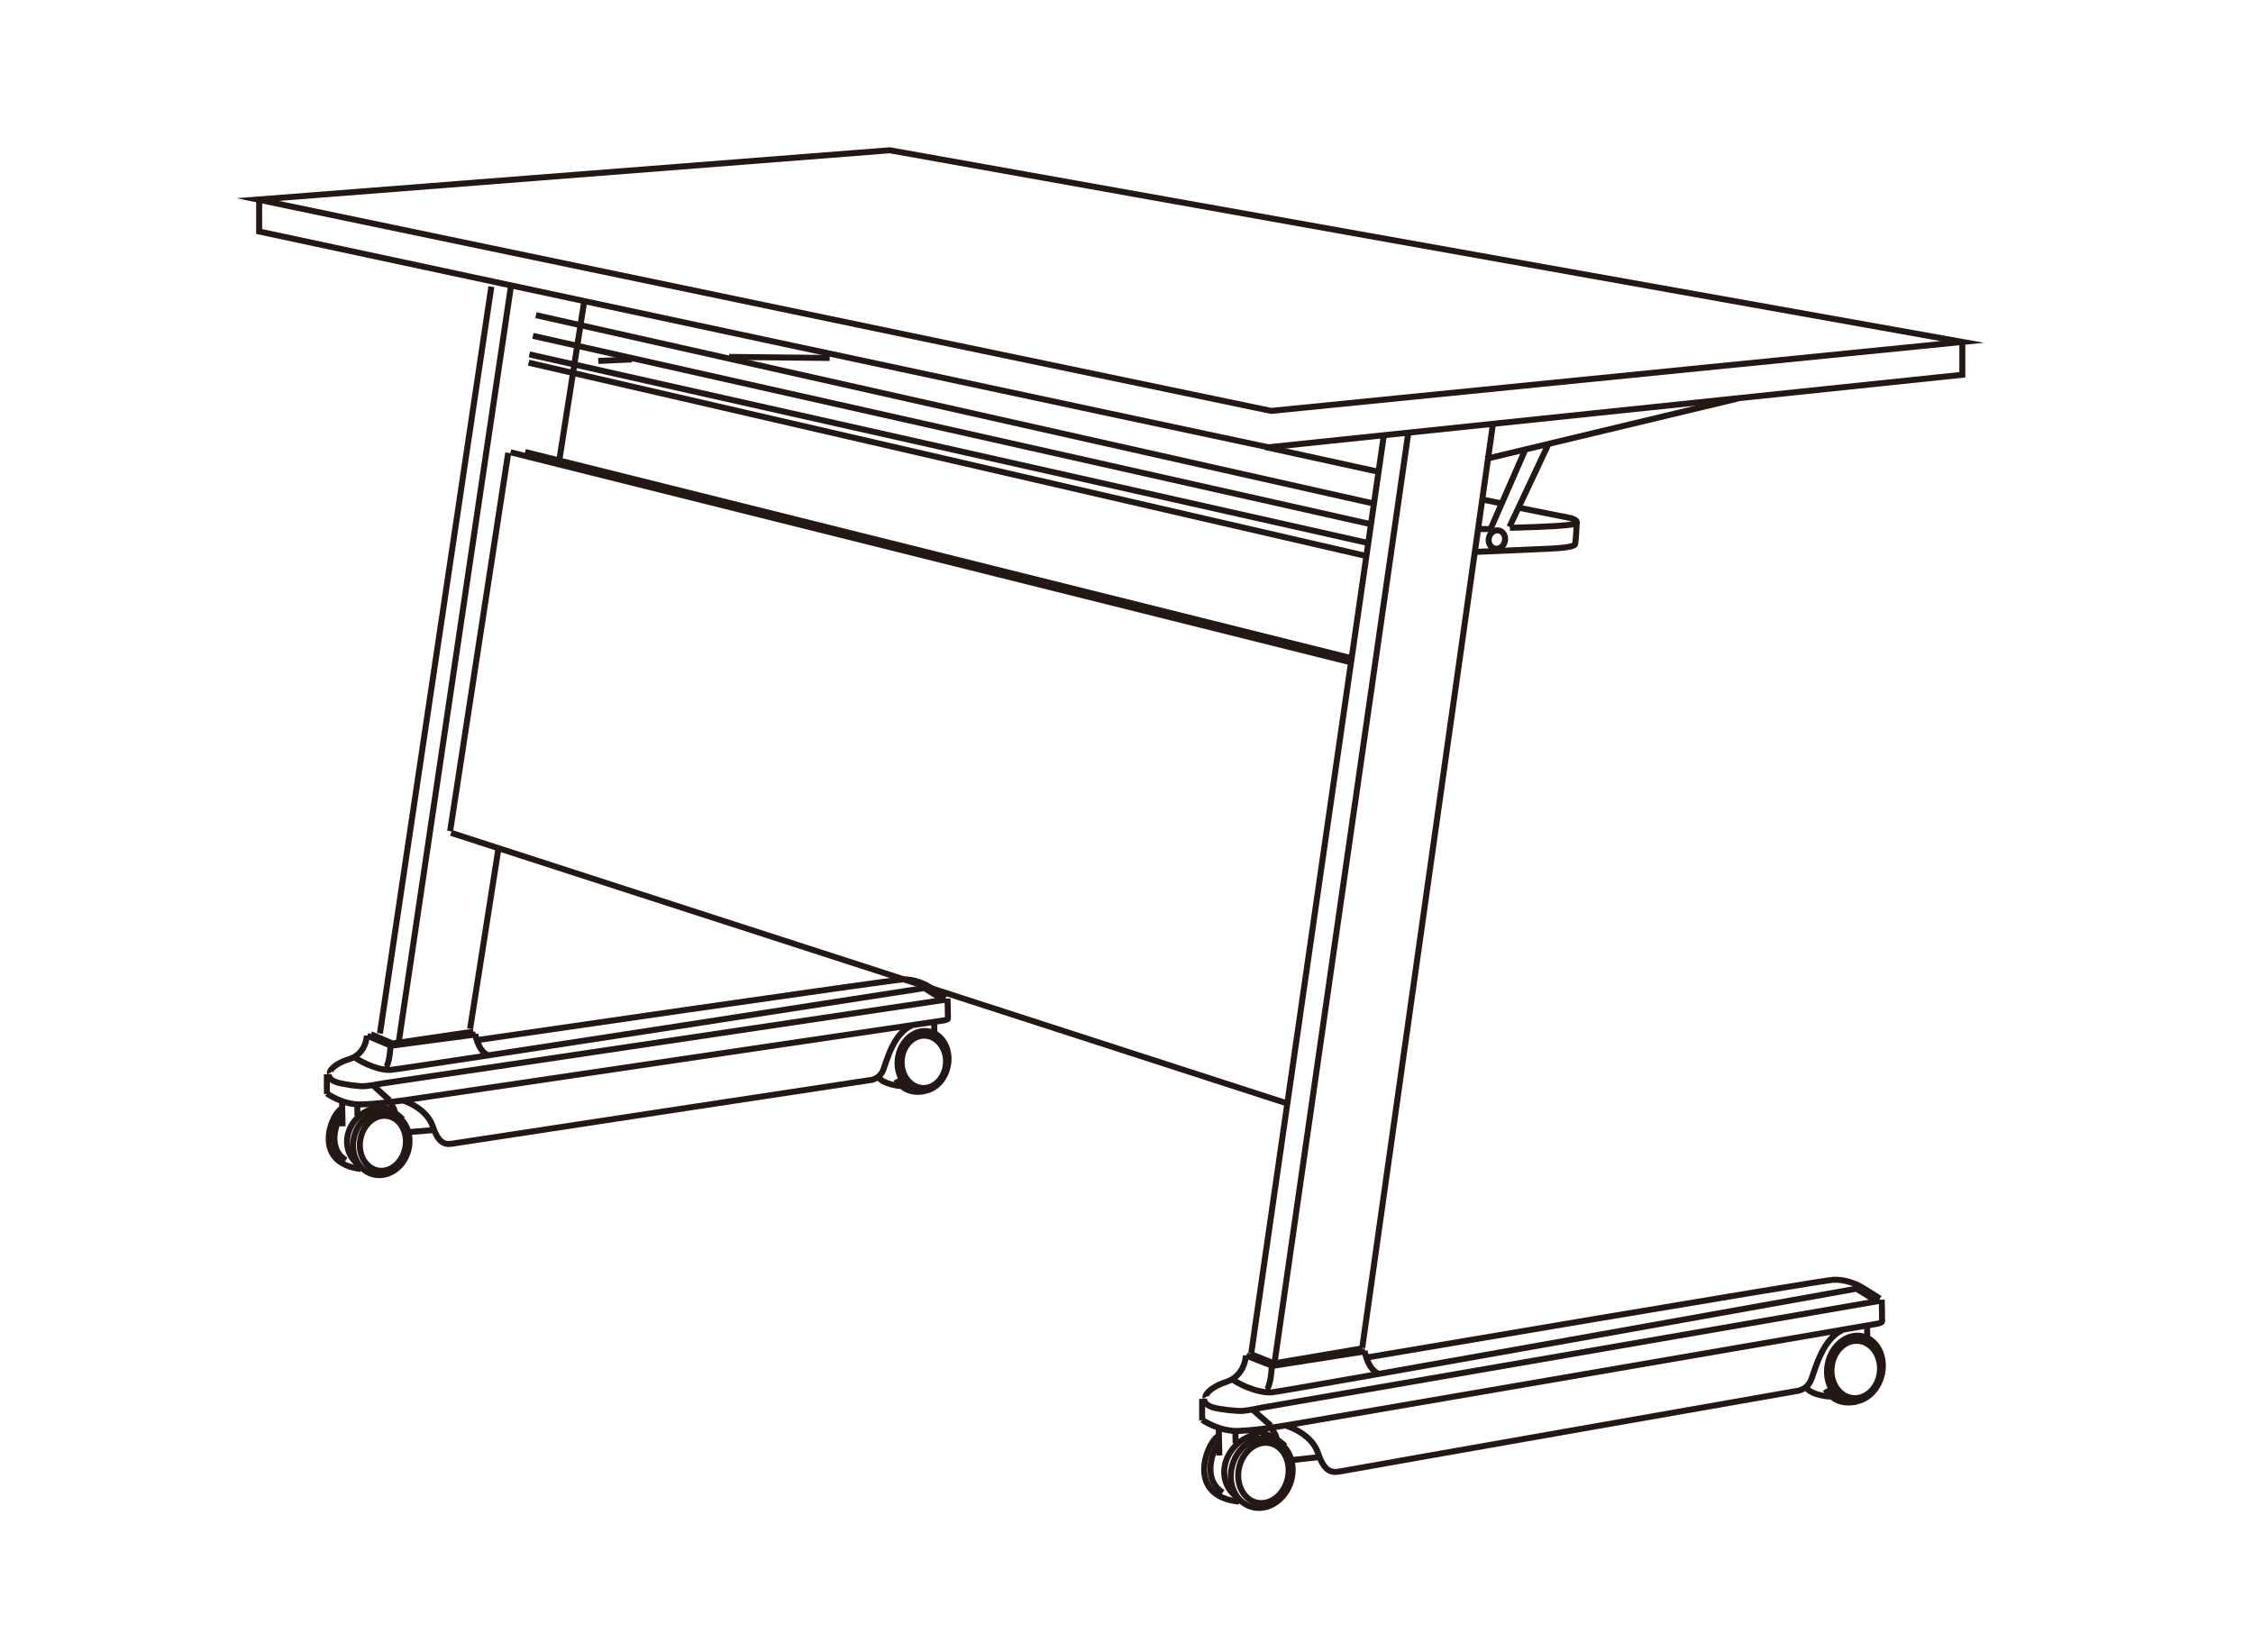 <?xml version="1.0" encoding="utf-8"?>
<!-- Generator: Adobe Illustrator 15.0.0, SVG Export Plug-In . SVG Version: 6.00 Build 0)  -->
<!DOCTYPE svg PUBLIC "-//W3C//DTD SVG 1.1//EN" "http://www.w3.org/Graphics/SVG/1.1/DTD/svg11.dtd">
<svg version="1.1" id="图层_1" xmlns="http://www.w3.org/2000/svg" xmlns:xlink="http://www.w3.org/1999/xlink" x="0px" y="0px"
	 width="750px" height="550px" viewBox="0 0 750 550" enable-background="new 0 0 750 550" xml:space="preserve">
<g>
	
		<line fill="none" stroke="#231814" stroke-width="2" stroke-miterlimit="10" x1="416.516" y1="450.563" x2="460.716" y2="144.524"/>
	<line fill="none" stroke="#231814" stroke-width="2" stroke-miterlimit="10" x1="126.475" y1="344.011" x2="163.563" y2="95.413"/>
	
		<line fill="none" stroke="#231814" stroke-width="2" stroke-miterlimit="10" x1="424.263" y1="453.754" x2="468.842" y2="143.842"/>
	<line fill="none" stroke="#231814" stroke-width="2" stroke-miterlimit="10" x1="132.778" y1="346.593" x2="170.145" y2="94.882"/>
	<line fill="none" stroke="#231814" stroke-width="2" stroke-miterlimit="10" x1="453.477" y1="448.64" x2="497.02" y2="140.879"/>
	<path fill="none" stroke="#231814" stroke-width="2" stroke-miterlimit="10" d="M156.5,342.441l9.392-59.794 M185.992,154.448
		l8.379-53.44"/>
	<polyline fill="none" stroke="#231814" stroke-width="2" stroke-miterlimit="10" points="416.212,450.665 424.085,453.83 
		453.553,448.816 	"/>
	<polyline fill="none" stroke="#231814" stroke-width="2" stroke-miterlimit="10" points="123.463,344.265 130.653,347.353 
		157.564,343.403 	"/>
	<polyline fill="none" stroke="#231814" stroke-width="2" stroke-miterlimit="10" points="414.87,451.248 423.553,454.665 
		454.438,449.83 	"/>
	<polyline fill="none" stroke="#231814" stroke-width="2" stroke-miterlimit="10" points="122.248,344.77 130.146,348.087 
		158.373,344.34 	"/>
	<path fill="none" stroke="#231814" stroke-width="2" stroke-miterlimit="10" d="M414.744,451.146c0,0-0.128,6.658-6.431,8.811
		c-6.33,2.125-7.241,4.835-7.038,5.188"/>
	<path fill="none" stroke="#231814" stroke-width="2" stroke-miterlimit="10" d="M122.121,344.694c0,0-0.101,6.076-5.898,7.874
		c-5.772,1.821-6.608,4.278-6.405,4.606"/>
	<path fill="none" stroke="#231814" stroke-width="2" stroke-miterlimit="10" d="M423.376,454.792c0,0-0.328,7.113-1.925,7.797"/>
	<path fill="none" stroke="#231814" stroke-width="2" stroke-miterlimit="10" d="M129.994,348.213c0,0-0.304,6.482-1.747,7.063"/>
	<path fill="none" stroke="#231814" stroke-width="2" stroke-miterlimit="10" d="M400.794,465.576
		c0.102,1.442,1.014,2.303,3.19,2.962c2.179,0.607,7.95,1.291,9.848,1.089c1.924-0.179,4.633-0.761,6.633-1.141
		c2.001-0.354,203.917-35.263,205.36-35.492"/>
	<path fill="none" stroke="#231814" stroke-width="2" stroke-miterlimit="10" d="M109.388,357.555
		c0.075,1.316,0.911,2.127,2.886,2.76c2,0.632,7.265,1.366,9.012,1.24c1.747-0.127,4.228-0.583,6.05-0.912
		c1.823-0.278,186.247-27.72,187.563-27.897"/>
	<path fill="none" stroke="#231814" stroke-width="2" stroke-miterlimit="10" d="M625.724,432.236
		c-0.279-0.253-6.077-3.898-7.04-4.355c-0.962-0.431-4.404-2.101-8.504-1.873c-4.052,0.228-154.981,25.821-154.981,25.821"/>
	<path fill="none" stroke="#231814" stroke-width="2" stroke-miterlimit="10" d="M314.797,332.036
		c-0.252-0.228-5.544-3.671-6.404-4.101c-0.886-0.43-4.05-2.026-7.772-1.924c-3.721,0.127-141.563,20.176-141.563,20.176"/>
	<path fill="none" stroke="#231814" stroke-width="2" stroke-miterlimit="10" d="M410.465,459.247
		c0.685,0.684,7.139,4.403,12.734,4.252c5.898-0.633,194.778-34.531,194.778-34.531l6.05,3.723"/>
	<path fill="none" stroke="#231814" stroke-width="2" stroke-miterlimit="10" d="M118.197,351.985
		c0.634,0.658,6.532,4.177,11.62,4.177c5.417-0.481,177.917-27.264,177.917-27.264l5.519,3.518"/>
	<path fill="none" stroke="#231814" stroke-width="2" stroke-miterlimit="10" d="M400.212,472.64c0,0,5.646,3.95,12.177,3.671
		c6.532-0.279,13.746-1.545,16.81-2.026c3.038-0.48,195.207-33.567,195.207-33.567s2.077-0.305,2.127-0.811
		c0.051-0.532-0.126-7.291-0.126-7.291"/>
	<path fill="none" stroke="#231814" stroke-width="2" stroke-miterlimit="10" d="M108.831,363.984c0,0,5.164,3.747,11.139,3.646
		c5.95-0.127,12.557-1.114,15.341-1.493c2.759-0.38,178.297-26.38,178.297-26.38s1.873-0.227,1.949-0.685
		c0.025-0.479-0.127-6.682-0.127-6.682"/>
	<path fill="none" stroke="#231814" stroke-width="2" stroke-miterlimit="10" d="M400.188,465.652c0,0-0.053,6.708,0.024,7.063"/>
	<path fill="none" stroke="#231814" stroke-width="2" stroke-miterlimit="10" d="M108.805,357.606c0,0-0.025,6.125,0.026,6.455"/>
	<line fill="none" stroke="#231814" stroke-width="2" stroke-miterlimit="10" x1="417.274" y1="469.5" x2="423.073" y2="474.589"/>
	
		<line fill="none" stroke="#231814" stroke-width="2" stroke-miterlimit="10" x1="124.426" y1="361.504" x2="129.716" y2="366.289"/>
	<path fill="none" stroke="#231814" stroke-width="2" stroke-miterlimit="10" d="M428.211,474.614c0,0,8.33,2.404,10.556,9.087
		c2.254,6.685,4.786,6.633,8.001,5.975c3.214-0.657,151.058-26.606,151.058-26.606s3.771-0.151,5.189-4.051
		c1.416-3.874,3.797-13.266,10.277-16.277"/>
	<path fill="none" stroke="#231814" stroke-width="2" stroke-miterlimit="10" d="M134.425,366.415c0,0,7.594,2.379,9.645,8.53
		c2.051,6.153,4.354,6.178,7.29,5.62c2.938-0.505,137.97-20.986,137.97-20.986s3.443-0.051,4.735-3.544
		c1.291-3.52,3.468-12.05,9.392-14.657"/>
	
		<line fill="none" stroke="#231814" stroke-width="2" stroke-miterlimit="10" x1="621.521" y1="441.425" x2="621.597" y2="444.944"/>
	<line fill="none" stroke="#231814" stroke-width="2" stroke-miterlimit="10" x1="310.975" y1="340.34" x2="311.05" y2="343.581"/>
	<path fill="none" stroke="#231814" stroke-width="2" stroke-miterlimit="10" d="M618.356,446.312
		c4.455,0.228,7.796,4.659,7.469,9.924c-0.356,5.266-4.228,9.366-8.684,9.164c-4.456-0.203-7.798-4.659-7.443-9.924
		C610.027,450.21,613.899,446.108,618.356,446.312L618.356,446.312z"/>
	<path fill="none" stroke="#231814" stroke-width="2" stroke-miterlimit="10" d="M308.089,344.745
		c4.076,0.305,7.115,4.431,6.81,9.215c-0.329,4.81-3.874,8.481-7.923,8.203c-4.076-0.305-7.14-4.431-6.81-9.241
		C300.468,348.111,304.013,344.467,308.089,344.745L308.089,344.745z"/>
	<path fill="none" stroke="#231814" stroke-width="2" stroke-miterlimit="10" d="M619.799,444.742
		c4.962,0.987,7.975,6.656,6.684,12.632c-1.292,6.001-6.354,10.051-11.316,9.063c-4.986-0.988-7.949-6.607-6.685-12.606
		C609.774,447.829,614.837,443.779,619.799,444.742L619.799,444.742z"/>
	<path fill="none" stroke="#231814" stroke-width="2" stroke-miterlimit="10" d="M309.406,343.353
		c4.531,1.014,7.266,6.252,6.075,11.669c-1.165,5.445-5.798,9.039-10.329,8.027c-4.531-0.988-7.265-6.202-6.102-11.671
		C300.241,345.936,304.875,342.341,309.406,343.353L309.406,343.353z"/>
	<path fill="none" stroke="#231814" stroke-width="2" stroke-miterlimit="10" d="M617.926,466.538c0,0-6.786,2.001-10.229-4.101"/>
	<path fill="none" stroke="#231814" stroke-width="2" stroke-miterlimit="10" d="M307.684,363.2c0,0-6.203,1.697-9.342-3.949"/>
	<path fill="none" stroke="#231814" stroke-width="2" stroke-miterlimit="10" d="M609.217,464.893c0,0-6.126-0.354-7.924-2.986"/>
	<path fill="none" stroke="#231814" stroke-width="2" stroke-miterlimit="10" d="M299.735,361.504c0,0-5.594-0.455-7.24-2.91"/>
	<path fill="none" stroke="#231814" stroke-width="2" stroke-miterlimit="10" d="M422.54,480.359
		c4.507,0.812,7.292,5.899,6.203,11.418c-1.065,5.47-5.596,9.267-10.101,8.456c-4.508-0.81-7.292-5.924-6.23-11.418
		C413.503,483.348,418.034,479.551,422.54,480.359L422.54,480.359z"/>
	<path fill="none" stroke="#231814" stroke-width="2" stroke-miterlimit="10" d="M129.235,371.529
		c4.126,0.86,6.658,5.569,5.671,10.557c-0.962,4.986-5.114,8.354-9.215,7.519c-4.127-0.86-6.684-5.569-5.696-10.556
		C120.981,374.061,125.108,370.694,129.235,371.529L129.235,371.529z"/>
	<path fill="none" stroke="#231814" stroke-width="2" stroke-miterlimit="10" d="M422.414,478.816
		c5.518,0.937,8.936,6.835,7.619,13.164c-1.341,6.354-6.91,10.759-12.43,9.847c-5.518-0.937-8.936-6.834-7.594-13.189
		C411.325,482.284,416.896,477.904,422.414,478.816L422.414,478.816z"/>
	<path fill="none" stroke="#231814" stroke-width="2" stroke-miterlimit="10" d="M129.108,370.111
		c5.064,0.988,8.178,6.457,6.962,12.202c-1.215,5.772-6.304,9.67-11.341,8.708c-5.063-0.962-8.177-6.431-6.937-12.202
		C118.982,373.048,124.07,369.174,129.108,370.111L129.108,370.111z"/>
	
		<line fill="none" stroke="#231814" stroke-width="2" stroke-miterlimit="10" x1="405.706" y1="475.322" x2="405.907" y2="484.486"/>
	
		<line fill="none" stroke="#231814" stroke-width="2" stroke-miterlimit="10" x1="113.868" y1="366.567" x2="114.046" y2="374.922"/>
	<path fill="none" stroke="#231814" stroke-width="2" stroke-miterlimit="10" d="M405.352,478.132
		c-3.898,2.633-10.48,19.948,7.163,21.722"/>
	<path fill="none" stroke="#231814" stroke-width="2" stroke-miterlimit="10" d="M113.54,369.124
		c-3.569,2.302-9.594,17.999,6.556,19.999"/>
	<path fill="none" stroke="#231814" stroke-width="2" stroke-miterlimit="10" d="M405.806,480.614
		c-1.417,0.404-6.327,11.543,1.268,16.176"/>
	<path fill="none" stroke="#231814" stroke-width="2" stroke-miterlimit="10" d="M113.943,371.377
		c-1.29,0.355-5.771,10.43,1.165,14.811"/>
	<line fill="none" stroke="#231814" stroke-width="2" stroke-miterlimit="10" x1="411.25" y1="476.487" x2="411.325" y2="480.437"/>
	
		<line fill="none" stroke="#231814" stroke-width="2" stroke-miterlimit="10" x1="118.932" y1="367.731" x2="119.007" y2="371.377"/>
	<path fill="none" stroke="#231814" stroke-width="2" stroke-miterlimit="10" d="M419.122,477.271
		c-10.227,1.394-15.948,14.126-7.568,20.962"/>
	<path fill="none" stroke="#231814" stroke-width="2" stroke-miterlimit="10" d="M126.121,368.644
		c-9.342,1.063-14.556,12.556-6.937,18.961"/>
	<path fill="none" stroke="#231814" stroke-width="2" stroke-miterlimit="10" d="M417.528,476.184
		c1.316,0.304,6.379,1.316,10.253,5.164"/>
	<path fill="none" stroke="#231814" stroke-width="2" stroke-miterlimit="10" d="M124.678,367.604
		c1.19,0.33,5.798,1.343,9.342,4.963"/>
	<path fill="none" stroke="#231814" stroke-width="2" stroke-miterlimit="10" d="M423.148,475.372c0,0,1.771,2.204,1.798,3.469"/>
	<path fill="none" stroke="#231814" stroke-width="2" stroke-miterlimit="10" d="M129.792,366.997c0,0,1.62,2.051,1.646,3.19"/>
	
		<line fill="none" stroke="#231814" stroke-width="2" stroke-miterlimit="10" x1="430.084" y1="486.006" x2="439.299" y2="484.993"/>
	
		<line fill="none" stroke="#231814" stroke-width="2" stroke-miterlimit="10" x1="136.121" y1="376.845" x2="144.526" y2="376.136"/>
	<path fill="none" stroke="#231814" stroke-width="2" stroke-miterlimit="10" d="M454.261,449.627c0,0,0.911,5.949,4.48,7.57"/>
	<path fill="none" stroke="#231814" stroke-width="2" stroke-miterlimit="10" d="M158.196,344.164c0,0,0.861,5.467,4.101,7.012"/>
	<polygon fill="none" stroke="#231814" stroke-width="2" stroke-miterlimit="10" points="296.216,50.022 653.24,113.816 
		423.148,136.778 85.844,66.426 	"/>
	<path fill="none" stroke="#231814" stroke-width="2" stroke-miterlimit="10" d="M653.24,114.095v10.657l-229.714,24
		c0,0-0.81,0.177-1.873,0.025c-1.037-0.126-335.379-71.719-335.379-71.719V66.553"/>
	
		<line fill="none" stroke="#231814" stroke-width="2" stroke-miterlimit="10" x1="494.538" y1="152.777" x2="578.408" y2="132.678"/>
	<line fill="none" stroke="#231814" stroke-width="2" stroke-miterlimit="10" x1="515.297" y1="148.17" x2="502.486" y2="175.384"/>
	
		<line fill="none" stroke="#231814" stroke-width="2" stroke-miterlimit="10" x1="507.829" y1="149.513" x2="496.209" y2="176.043"/>
	<path fill="none" stroke="#231814" stroke-width="2" stroke-miterlimit="10" d="M505.449,168.979l17.391,3.468
		c0.887,0.203,4.052,1.519,0.152,2.178c-3.899,0.683-20.379,1.063-20.379,1.063"/>
	
		<line fill="none" stroke="#231814" stroke-width="2" stroke-miterlimit="10" x1="499.753" y1="167.562" x2="493.551" y2="166.295"/>
	<line fill="none" stroke="#231814" stroke-width="2" stroke-miterlimit="10" x1="492.058" y1="176.094" x2="496.36" y2="176.119"/>
	<path fill="none" stroke="#231814" stroke-width="2" stroke-miterlimit="10" d="M491.12,183.713c0,0,20.861-0.886,23.418-1.013
		c2.53-0.126,9.567-0.379,9.822-1.595c0.253-1.215,0.531-7.315,0.531-7.315"/>
	<path fill="none" stroke="#231814" stroke-width="2" stroke-miterlimit="10" d="M499.044,176.599
		c1.442,0.355,2.303,1.975,1.898,3.646c-0.406,1.67-1.925,2.709-3.367,2.354c-1.468-0.354-2.328-1.975-1.924-3.646
		C496.058,177.283,497.575,176.246,499.044,176.599L499.044,176.599z"/>
	
		<line fill="none" stroke="#231814" stroke-width="2" stroke-miterlimit="10" x1="178.398" y1="104.906" x2="457.704" y2="167.714"/>
	<line fill="none" stroke="#231814" stroke-width="2" stroke-miterlimit="10" x1="177.41" y1="111.792" x2="456.717" y2="174.575"/>
	
		<line fill="none" stroke="#231814" stroke-width="2" stroke-miterlimit="10" x1="176.221" y1="117.969" x2="455.526" y2="180.776"/>
	<line fill="none" stroke="#231814" stroke-width="2" stroke-miterlimit="10" x1="175.968" y1="120.728" x2="455.046" y2="185.13"/>
	<line fill="none" stroke="#231814" stroke-width="2" stroke-miterlimit="10" x1="199.156" y1="120.146" x2="210.396" y2="119.64"/>
	
		<line fill="none" stroke="#231814" stroke-width="2" stroke-miterlimit="10" x1="242.699" y1="118.805" x2="276.191" y2="119.159"/>
	<line fill="none" stroke="#231814" stroke-width="2" stroke-miterlimit="10" x1="458.641" y1="156.98" x2="421.124" y2="148.777"/>
	
		<line fill="none" stroke="#231814" stroke-width="2" stroke-miterlimit="10" x1="174.803" y1="150.449" x2="449.933" y2="219.104"/>
	<line fill="none" stroke="#231814" stroke-width="2" stroke-miterlimit="10" x1="169.943" y1="150.55" x2="449.502" y2="220.421"/>
	
		<line fill="none" stroke="#231814" stroke-width="2" stroke-miterlimit="10" x1="149.841" y1="276.672" x2="169.183" y2="150.753"/>
	
		<line fill="none" stroke="#231814" stroke-width="2" stroke-miterlimit="10" x1="150.146" y1="277.229" x2="428.489" y2="367.302"/>
</g>
</svg>
